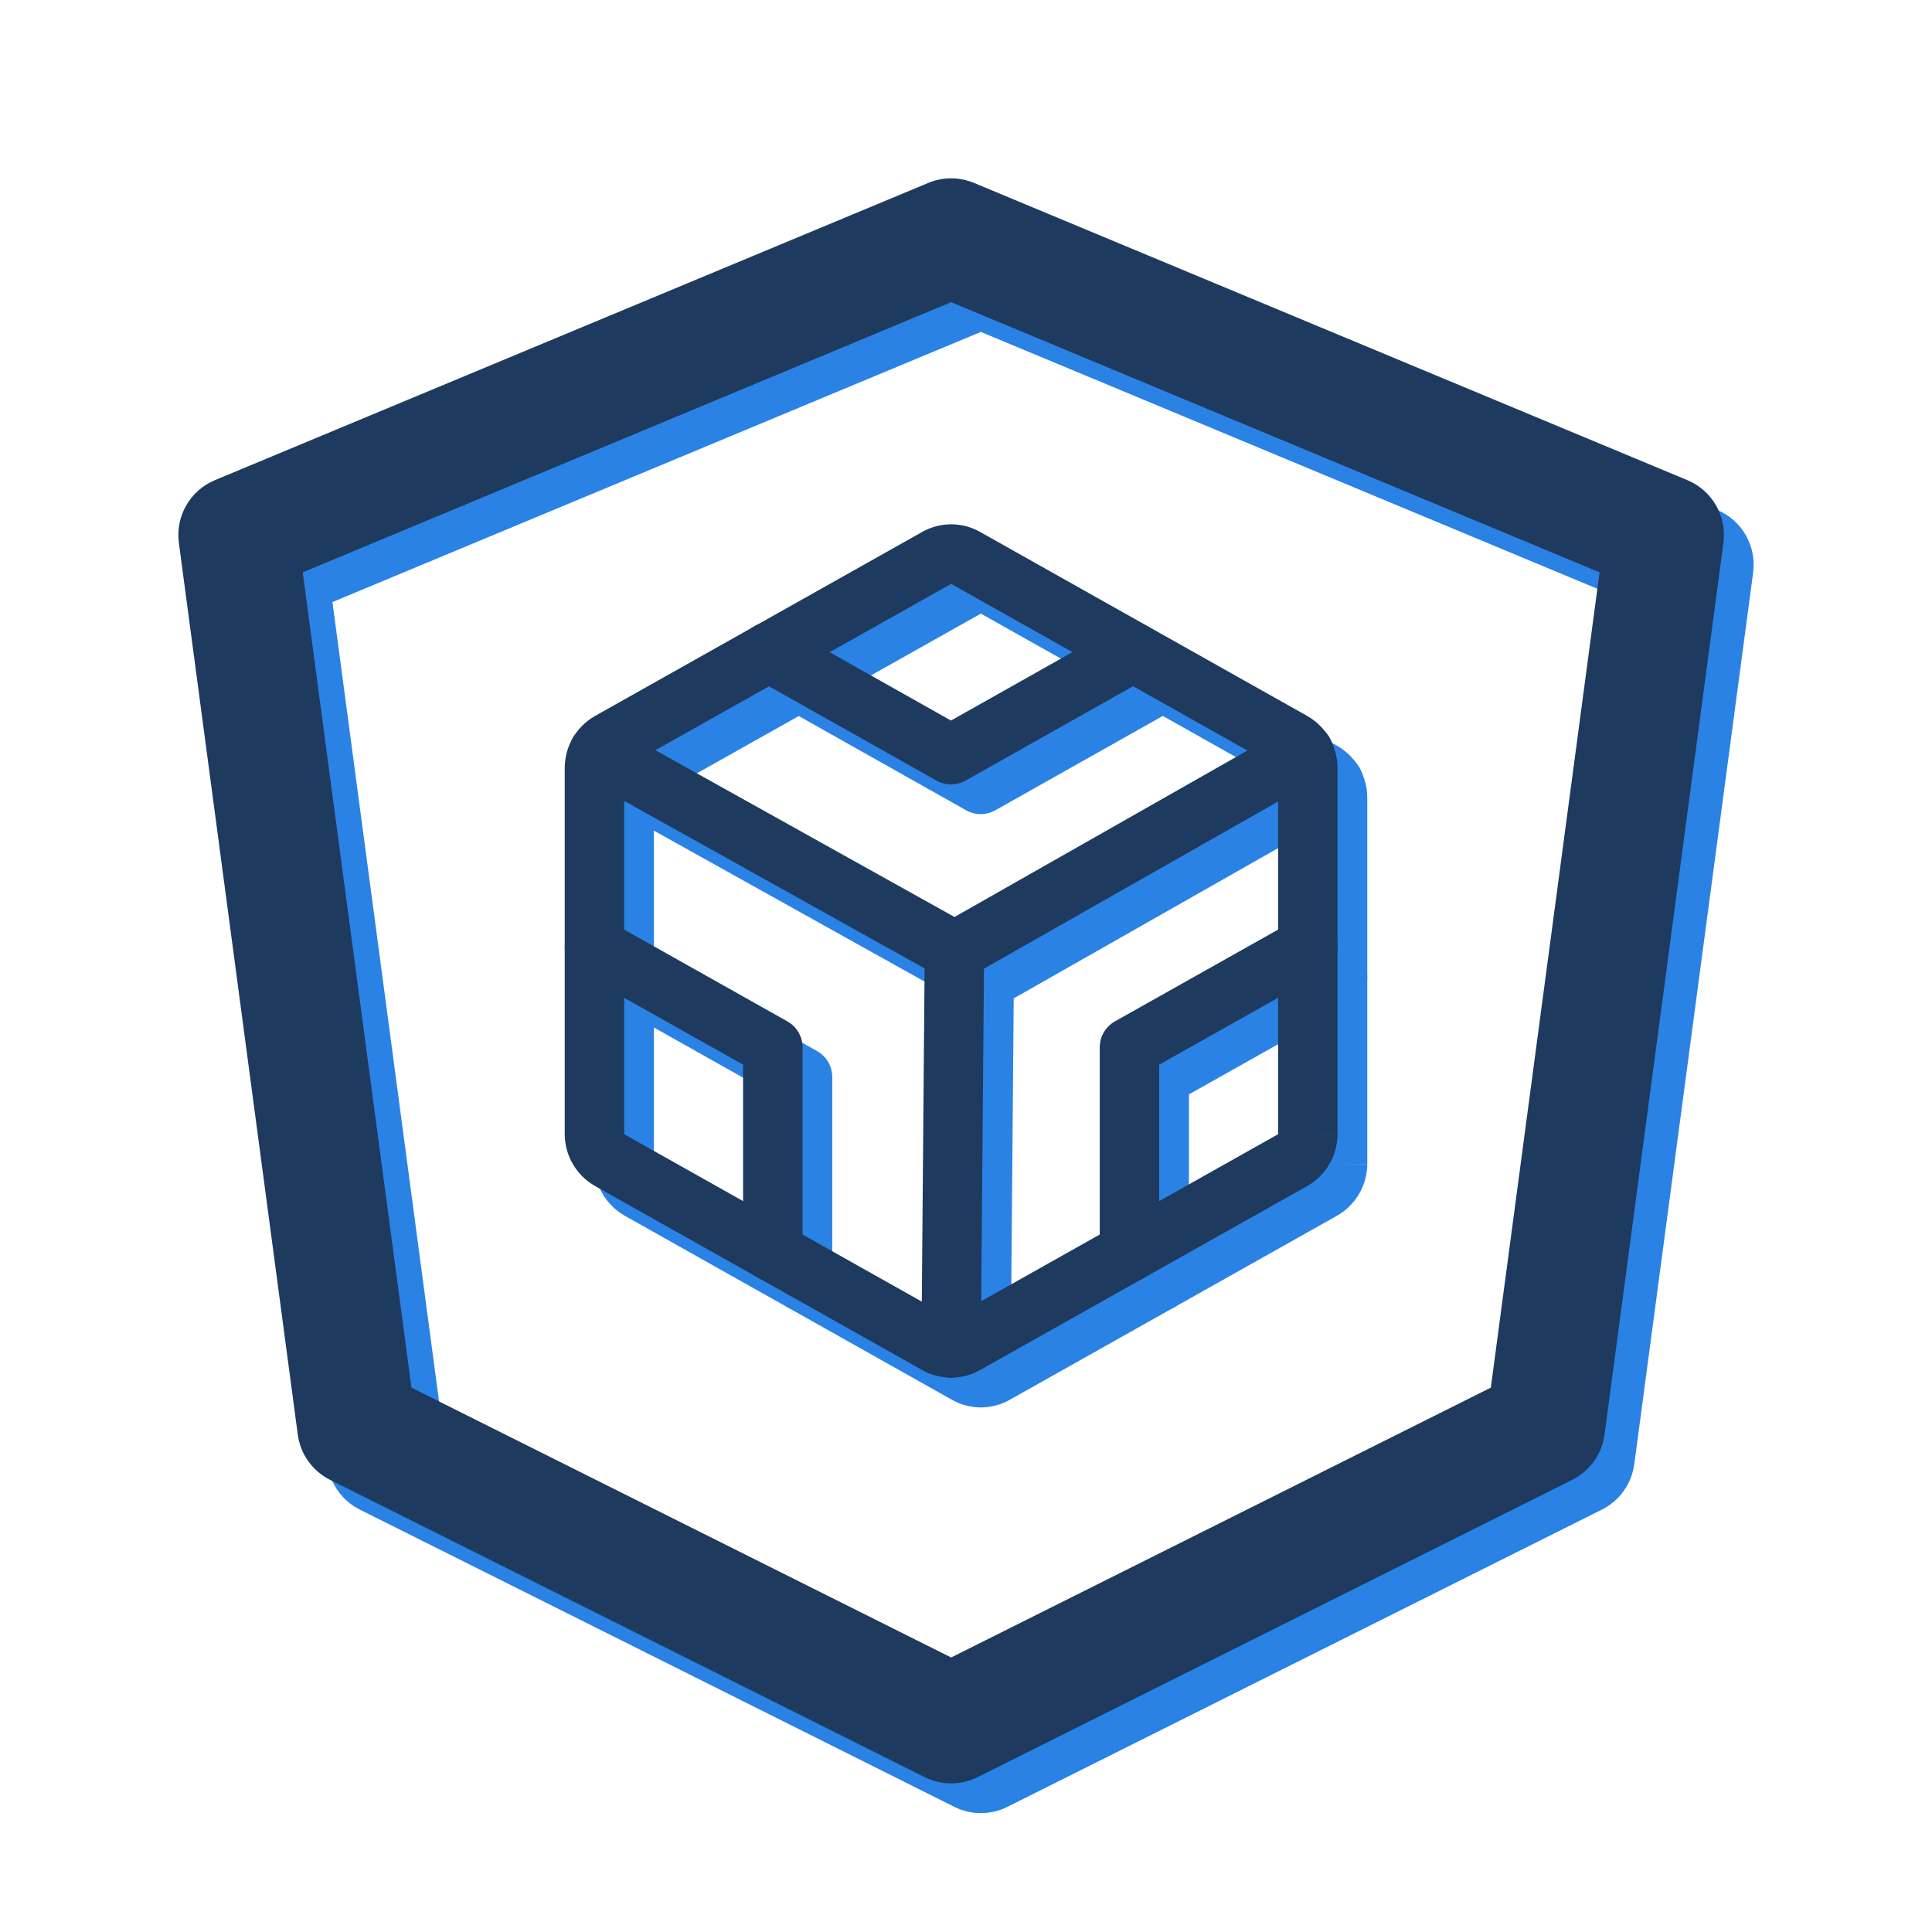 <svg xmlns="http://www.w3.org/2000/svg" xmlns:xlink="http://www.w3.org/1999/xlink" width="65" height="65" viewBox="0 0 65 65" fill="none">
<!-- TraceNuke Logo - Navbar 专用版（阴影用 #1e3a5f 适配深色背景） -->

<!-- 主色层 #2A82E4 -->
<path d="M51.157 47.685L54.815 20.256L33 11.167L11.185 20.256L14.843 47.685L33 56.764L51.157 47.685ZM8.231 17.154L32.231 7.154C32.723 6.949 33.277 6.949 33.769 7.154L57.769 17.154C58.604 17.502 59.102 18.367 58.982 19.265L54.983 49.264C54.895 49.921 54.487 50.492 53.894 50.789L33.894 60.789C33.331 61.07 32.669 61.07 32.106 60.789L12.106 50.789C11.513 50.492 11.105 49.921 11.018 49.264L7.018 19.265C6.898 18.367 7.396 17.502 8.231 17.154Z" fill-rule="evenodd" fill="#2A82E4">
</path>
<path d="M44.981 25.088C45.289 25.263 45.545 25.516 45.724 25.821C45.903 26.126 45.998 26.474 46 26.828L46 26.833L46 39.157L45 39.157L46 39.163C45.998 39.517 45.903 39.864 45.724 40.169C45.545 40.474 45.289 40.727 44.981 40.902L44.978 40.904L33.982 47.089C33.683 47.26 33.344 47.35 33 47.35C32.656 47.35 32.317 47.26 32.018 47.089L21.022 40.904L21.019 40.902C20.711 40.727 20.455 40.474 20.276 40.169C20.097 39.864 20.002 39.517 20 39.163L20 39.157L20 26.828C20.002 26.474 20.097 26.126 20.276 25.821C20.455 25.516 20.711 25.263 21.019 25.088L21.022 25.086L32.018 18.901C32.317 18.73 32.656 18.64 33 18.64C33.344 18.64 33.683 18.73 33.982 18.901L44.981 25.088ZM43.994 39.163C43.995 39.162 43.997 39.16 43.998 39.158C43.999 39.157 44 39.154 44 39.153L44 26.838C44 26.836 43.999 26.834 43.998 26.832C43.997 26.83 43.996 26.829 43.994 26.828L33 20.644L22.006 26.827C22.005 26.828 22.003 26.83 22.002 26.832C22.001 26.834 22 26.836 22 26.838L22 39.153C22 39.154 22.001 39.157 22.002 39.158C22.003 39.16 22.004 39.161 22.006 39.163L33 45.346L43.994 39.163Z" fill-rule="evenodd" fill="#2A82E4">
</path>
<path d="M33.113 31.851L44.376 25.451C44.856 25.178 45.467 25.346 45.739 25.826C46.012 26.307 45.844 26.918 45.364 27.191L33.611 33.87C33.308 34.042 32.936 34.044 32.631 33.873L20.653 27.195C20.171 26.926 19.998 26.316 20.267 25.834C20.536 25.351 21.145 25.178 21.628 25.447L33.113 31.851Z" fill="#2A82E4">
</path>
<path d="M33.12 32C33.671 32.005 34.115 32.456 34.11 33.008L33.998 46.358C33.993 46.911 33.542 47.355 32.99 47.35C32.439 47.345 31.995 46.894 32 46.342L32.112 32.992C32.117 32.439 32.568 31.995 33.12 32Z" fill="#2A82E4">
</path>
<path d="M38.629 22.069C39.11 21.798 39.72 21.968 39.991 22.449C40.262 22.931 40.092 23.54 39.611 23.811L33.486 27.261C33.181 27.433 32.809 27.433 32.504 27.261L26.379 23.811C25.898 23.54 25.728 22.931 25.999 22.449C26.27 21.968 26.88 21.798 27.361 22.069L32.995 25.242L38.629 22.069Z" fill="#2A82E4">
</path>
<path d="M40 36.819L40 43.12C40 43.672 39.552 44.12 39 44.12C38.448 44.12 38 43.672 38 43.12L38 36.234C38 35.873 38.195 35.54 38.51 35.363L44.51 31.989C44.991 31.718 45.601 31.889 45.871 32.37C46.142 32.851 45.971 33.461 45.49 33.731L40 36.819Z" fill="#2A82E4">
</path>
<path d="M26 43.12L26 36.819L20.51 33.731C20.029 33.461 19.858 32.851 20.129 32.37C20.399 31.889 21.009 31.718 21.49 31.989L27.49 35.363C27.805 35.54 28 35.873 28 36.234L28 43.12C28 43.672 27.552 44.12 27 44.12C26.448 44.12 26 43.672 26 43.12Z" fill="#2A82E4">
</path>

<!-- 阴影层 #1e3a5f（适配 navbar 深色背景，比原版 #000000 更亮） -->
<path d="M50.157 46.685L53.815 19.256L32 10.167L10.185 19.256L13.843 46.685L32 55.764L50.157 46.685ZM7.231 16.154L31.231 6.154C31.723 5.949 32.277 5.949 32.769 6.154L56.769 16.154C57.604 16.502 58.102 17.367 57.982 18.265L53.983 48.264C53.895 48.921 53.487 49.492 52.894 49.789L32.894 59.789C32.331 60.07 31.669 60.07 31.106 59.789L11.106 49.789C10.513 49.492 10.105 48.921 10.018 48.264L6.018 18.265C5.898 17.367 6.396 16.502 7.231 16.154Z" fill-rule="evenodd" fill="#1e3a5f">
</path>
<path d="M43.981 24.088C44.289 24.263 44.545 24.516 44.724 24.821C44.903 25.126 44.998 25.474 45 25.828L45 25.833L45 38.157L44 38.157L45 38.163C44.998 38.517 44.903 38.864 44.724 39.169C44.545 39.474 44.289 39.727 43.981 39.902L43.978 39.904L32.982 46.089C32.683 46.26 32.344 46.35 32 46.35C31.655 46.35 31.317 46.26 31.018 46.089L20.022 39.904L20.019 39.902C19.711 39.727 19.455 39.474 19.276 39.169C19.097 38.864 19.002 38.517 19 38.163L19 38.157L19 25.828C19.002 25.474 19.097 25.126 19.276 24.821C19.455 24.516 19.711 24.263 20.019 24.088L20.022 24.086L31.018 17.901C31.317 17.73 31.655 17.64 32 17.64C32.344 17.64 32.683 17.73 32.982 17.901L43.981 24.088ZM42.994 38.163C42.995 38.162 42.997 38.16 42.998 38.158C42.999 38.157 43 38.154 43 38.153L43 25.838C43 25.836 42.999 25.834 42.998 25.832C42.997 25.83 42.996 25.829 42.994 25.828L32 19.644L21.006 25.827C21.005 25.828 21.003 25.83 21.002 25.832C21.001 25.834 21 25.836 21 25.838L21 38.153C21 38.154 21.001 38.157 21.002 38.158C21.003 38.16 21.004 38.161 21.006 38.163L32 44.346L42.994 38.163Z" fill-rule="evenodd" fill="#1e3a5f">
</path>
<path d="M32.113 30.851L43.376 24.451C43.856 24.178 44.467 24.346 44.739 24.826C45.012 25.307 44.844 25.918 44.364 26.191L32.611 32.87C32.308 33.042 31.936 33.044 31.631 32.873L19.653 26.195C19.171 25.926 18.998 25.316 19.267 24.834C19.536 24.351 20.145 24.178 20.628 24.447L32.113 30.851Z" fill="#1e3a5f">
</path>
<path d="M32.12 31C32.671 31.005 33.115 31.456 33.11 32.008L32.998 45.358C32.993 45.911 32.542 46.355 31.99 46.35C31.439 46.345 30.995 45.894 31 45.342L31.112 31.992C31.117 31.439 31.568 30.995 32.12 31Z" fill="#1e3a5f">
</path>
<path d="M37.629 21.069C38.11 20.798 38.72 20.968 38.991 21.449C39.262 21.931 39.092 22.54 38.611 22.811L32.486 26.261C32.181 26.433 31.809 26.433 31.504 26.261L25.379 22.811C24.898 22.54 24.728 21.931 24.999 21.449C25.27 20.968 25.88 20.798 26.361 21.069L31.995 24.242L37.629 21.069Z" fill="#1e3a5f">
</path>
<path d="M39 35.819L39 42.12C39 42.672 38.552 43.12 38 43.12C37.448 43.12 37 42.672 37 42.12L37 35.234C37 34.873 37.195 34.54 37.51 34.363L43.51 30.989C43.991 30.718 44.601 30.889 44.871 31.37C45.142 31.851 44.971 32.461 44.49 32.731L39 35.819Z" fill="#1e3a5f">
</path>
<path d="M25 42.12L25 35.819L19.51 32.731C19.029 32.461 18.858 31.851 19.129 31.37C19.399 30.889 20.009 30.718 20.49 30.989L26.49 34.363C26.805 34.54 27 34.873 27 35.234L27 42.12C27 42.672 26.552 43.12 26 43.12C25.448 43.12 25 42.672 25 42.12Z" fill="#1e3a5f">
</path>
</svg>
